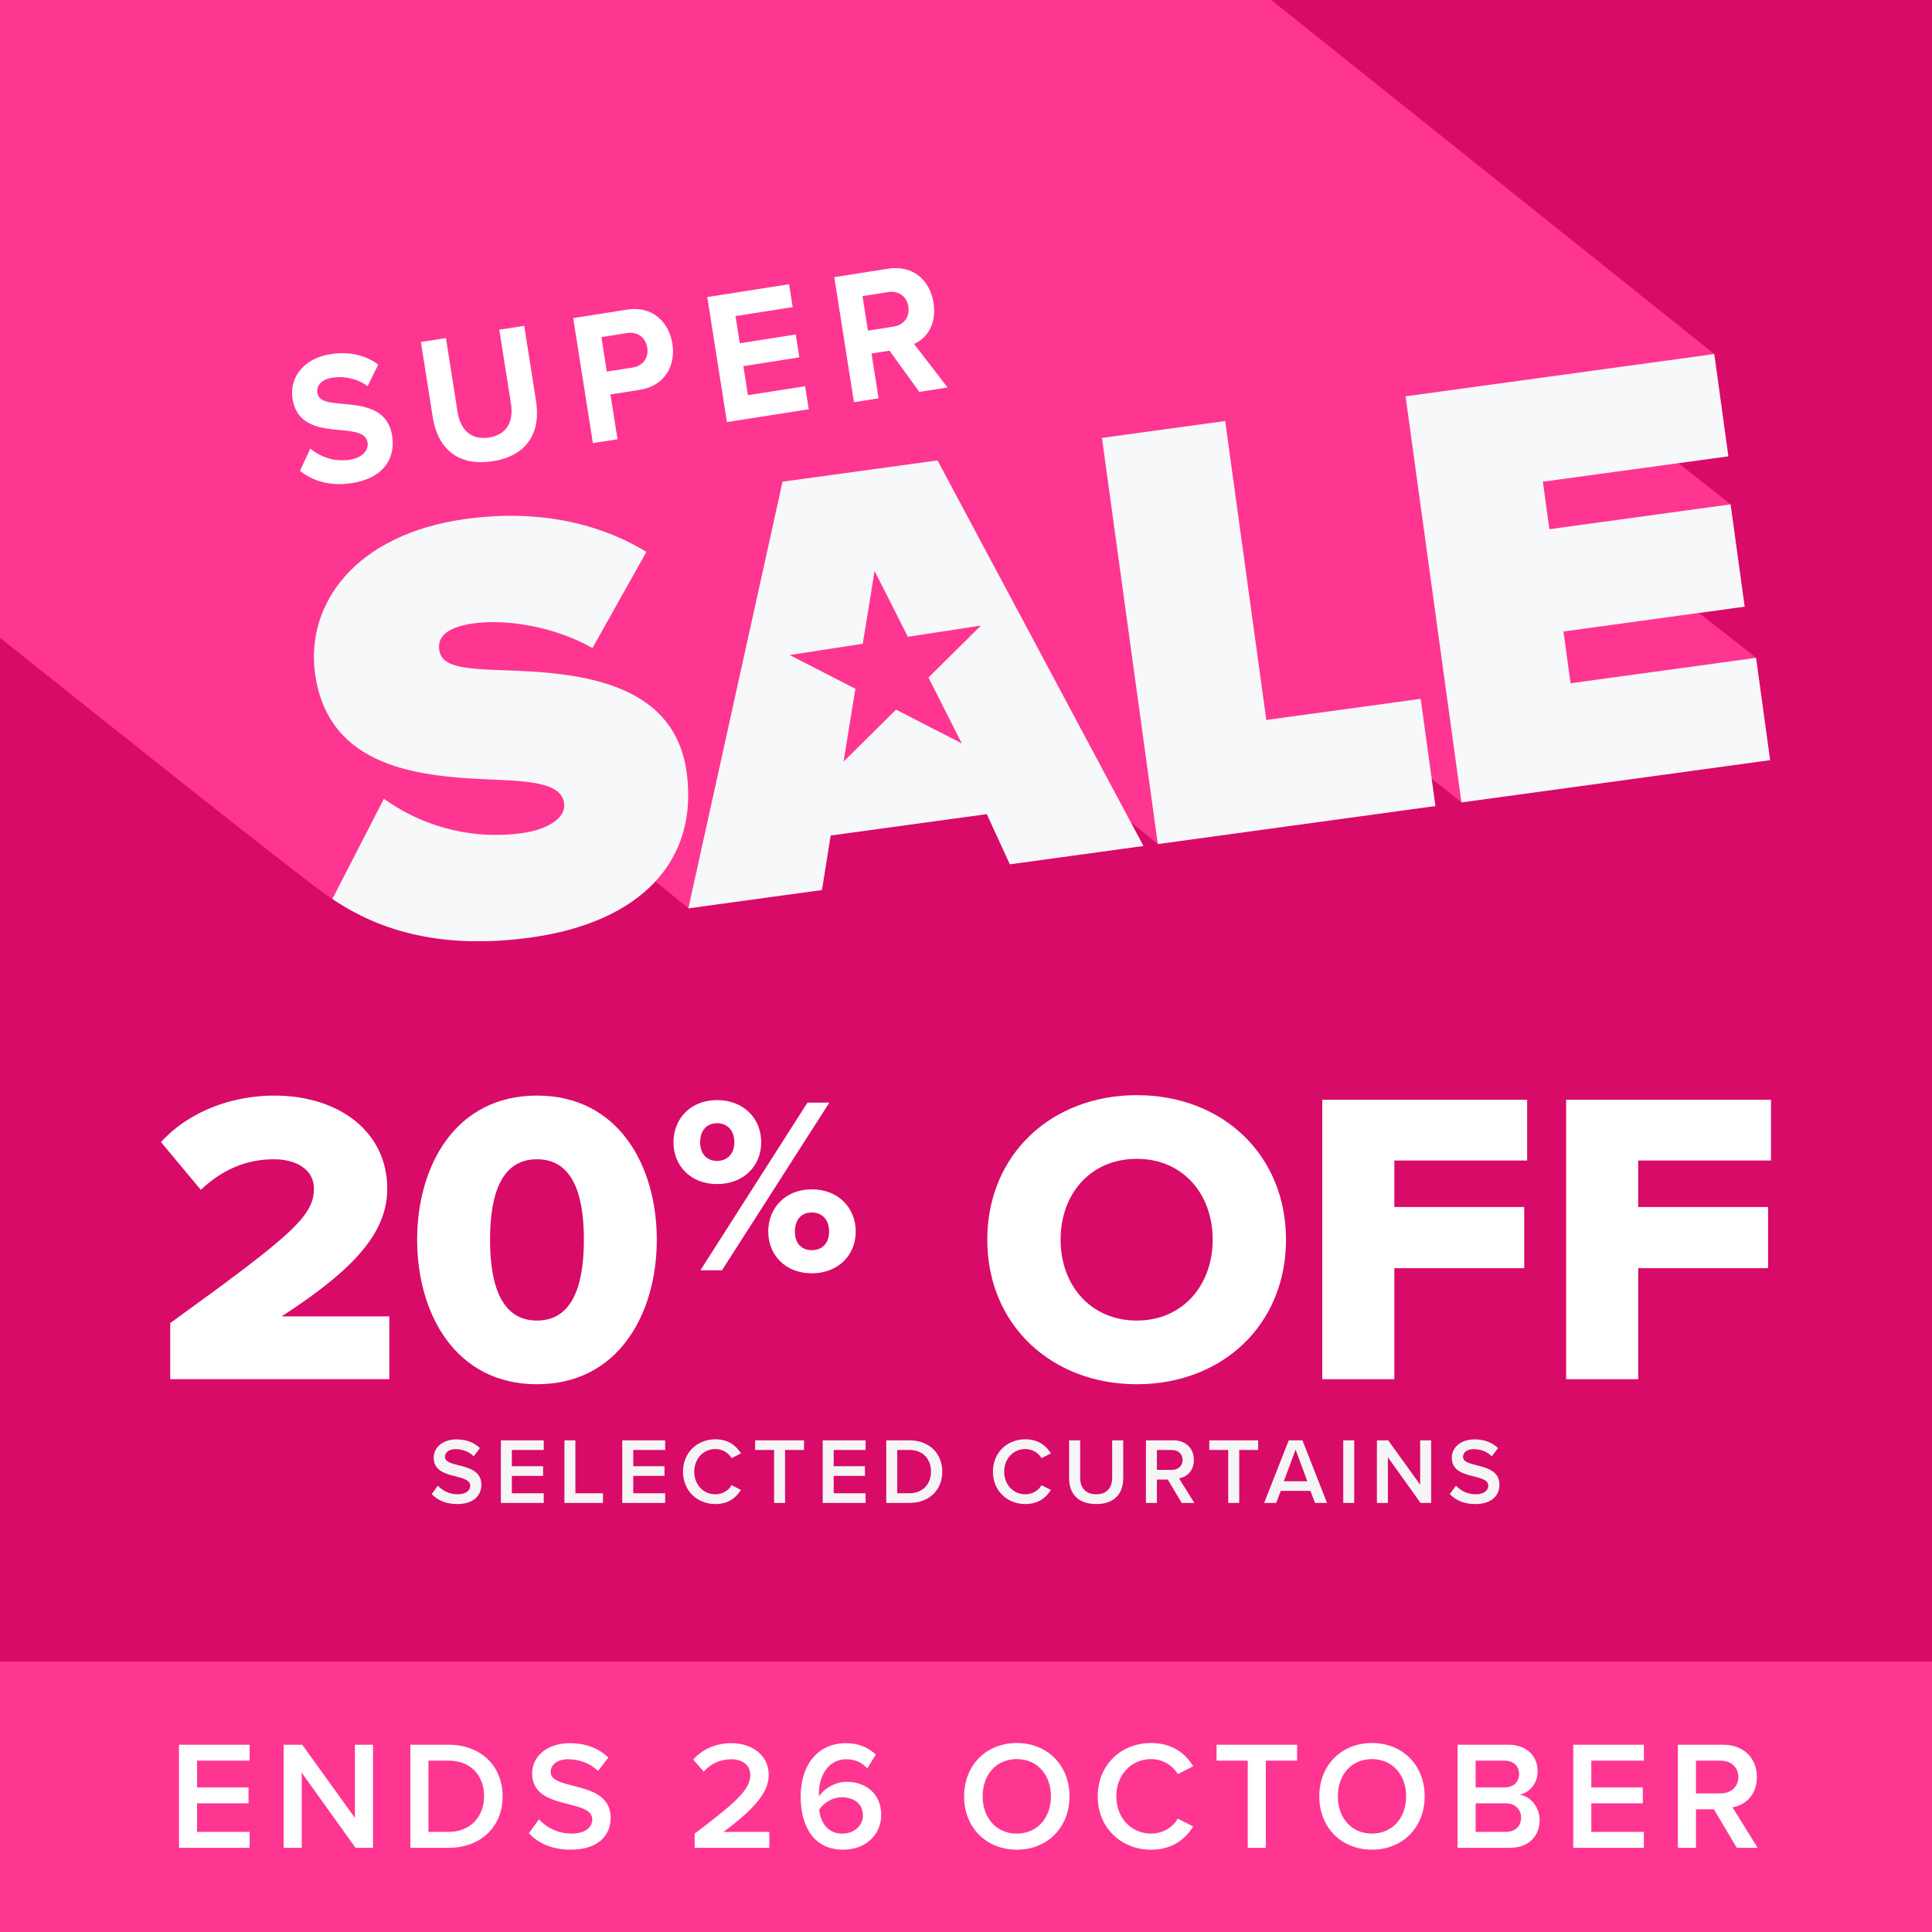 <svg width="700" height="700" viewBox="0 0 700 700" fill="none" xmlns="http://www.w3.org/2000/svg">
<rect x="0" y="0" width="700" height="700" fill="#333333" stroke="none"/>
<g clip-path="url(#clip0_1_2421)">
<rect width="700" height="700" fill="#D80B68"/>
<g clip-path="url(#clip1_1_2421)">
<path d="M636.256 238.335L615.572 222.064L632.128 219.799L627.033 182.741L608.143 167.801L626.223 165.329L621.128 128.272L71.34 -311L-40.51 -295.68L-31.096 -227.015L-105.88 -286.712L-150.534 -280.597L-141.914 -217.984C-142.2 -217.952 -210.078 -272.358 -210.094 -272.437C-278.75 -262.361 -262.907 -277.428 -278.401 -209.619C-278.496 -209.682 -315.515 -239.214 -315.61 -239.277L-315.578 -239.325C-377.615 -281.357 -488.798 -217.699 -409.458 -159.649C-400.346 -152.377 -391.219 -145.089 -382.107 -137.801C-393.155 -139.75 -402.934 -144.233 -410.681 -149.858C-409.585 -148.685 -432.031 -112.959 -428.412 -112.895C-425.539 -110.55 115.454 325.394 120.439 325.68C148.203 344.913 206.017 347.892 237.48 319.326L249.449 329.133L297.849 322.495L300.992 302.738L357.584 294.991L365.934 313.179C365.934 313.179 414.287 306.43 414.334 306.541L409.715 297.906L419.525 305.828L520.088 292.044L518.723 282.11L529.533 290.745L641.383 275.425L636.287 238.367L636.256 238.335Z" fill="#FF3691"/>
<path d="M139.075 289.382C151.584 298.461 169.316 304.576 189.206 301.851C197.603 300.695 205.175 296.75 204.382 291.014C203.588 285.279 197.016 283.267 182.063 282.617C157.14 281.54 119.217 280.89 114.153 244.055C110.724 219.133 128.376 193.562 168.824 188.017C192.921 184.722 215.51 188.587 234.194 199.963L214.668 234.786C200.508 226.833 183.269 224.251 171.554 225.867C160.505 227.388 158.616 231.681 159.14 235.436C159.934 241.171 166.172 242.344 182.221 242.835C207.112 243.69 244.115 245.813 248.782 279.797C253.243 312.229 231.733 334.282 192.159 339.701C160.775 343.994 138.059 337.673 120.423 325.711L139.075 289.446V289.382Z" fill="#F7F8F9"/>
<path d="M365.886 313.147L357.536 294.959L300.944 302.707L297.801 322.463L249.401 329.102L283.53 174.518L339.678 166.819L414.286 306.509L365.886 313.147Z" fill="#F7F8F9"/>
<path d="M419.493 305.796L399.253 158.659L443.908 152.544L458.814 260.865L514.738 253.196L520.072 292.028L419.509 305.812L419.493 305.796Z" fill="#F7F8F9"/>
<path d="M529.501 290.729L509.262 143.592L621.111 128.272L626.207 165.329L559.012 174.534L561.377 191.74L627.017 182.741L632.112 219.799L566.472 228.798L569.044 247.556L636.24 238.351L641.335 275.409L529.486 290.729H529.501Z" fill="#F7F8F9"/>
<path d="M316.879 206.861L328.943 230.721L355.422 226.649L336.404 245.487L348.469 269.347L324.657 257.116L305.64 275.938L309.926 249.559L286.115 237.328L312.593 233.24L316.879 206.861Z" fill="#FF3691"/>
<path d="M112.438 162.541C115.915 165.409 120.931 167.468 126.709 166.565C131.599 165.805 133.599 162.905 133.186 160.323C132.646 156.932 128.821 156.346 123.804 155.871C116.693 155.253 107.581 154.588 105.994 144.464C104.803 136.922 109.867 129.872 119.725 128.319C126.376 127.274 132.249 128.589 137.043 132.074L133.202 139.917C129.281 137.049 124.519 136.193 120.439 136.843C116.423 137.477 114.581 139.711 115.01 142.42C115.486 145.478 119.153 145.874 124.185 146.333C131.361 146.951 140.504 147.807 142.076 157.867C143.377 166.153 138.901 173.251 127.598 175.025C119.566 176.293 113.327 174.265 108.692 170.605L112.438 162.509V162.541Z" fill="white"/>
<path d="M152.537 123.899L161.569 122.489L165.807 149.375C166.808 155.697 170.681 159.531 177.221 158.517C183.618 157.519 186.142 152.671 185.142 146.349L180.904 119.463L189.936 118.053L194.206 145.224C195.984 156.505 191.222 165.107 178.539 167.104C165.728 169.116 158.553 162.303 156.791 151.165L152.505 123.931L152.537 123.899Z" fill="white"/>
<path d="M207.668 115.249L227.257 112.175C236.353 110.749 242.369 116.627 243.623 124.564C244.861 132.439 240.877 139.822 231.844 141.232L221.177 142.911L223.733 159.15L214.811 160.545L207.684 115.249H207.668ZM227.368 120.651L217.891 122.14L219.859 134.641L229.336 133.152C232.845 132.597 235.099 129.745 234.511 125.943C233.924 122.204 230.892 120.113 227.368 120.651Z" fill="white"/>
<path d="M256.259 107.628L285.896 102.986L287.198 111.272L266.482 114.52L268.037 124.374L288.309 121.19L289.611 129.476L269.339 132.66L270.99 143.18L291.706 139.932L293.023 148.282L263.386 152.924L256.259 107.628Z" fill="white"/>
<path d="M322.296 127.052L315.771 128.082L318.327 144.321L309.406 145.715L302.278 100.419L321.867 97.346C330.598 95.983 336.9 101.322 338.233 109.735C339.487 117.752 335.519 122.758 331.185 124.612L343.313 140.392L333.074 141.992L322.296 127.052ZM321.851 105.822L312.501 107.295L314.47 119.796L323.82 118.322C327.391 117.768 329.709 114.9 329.122 111.082C328.518 107.279 325.439 105.251 321.867 105.822H321.851Z" fill="white"/>
</g>
<path d="M567.438 499.713V398.465H641.667V420.475H593.547V437.325H640.604V459.487H593.547V499.713H567.438Z" fill="white"/>
<path d="M479.087 499.713V398.465H553.316V420.475H505.196V437.325H552.253V459.487H505.196V499.713H479.087Z" fill="white"/>
<path d="M357.71 449.166C357.71 418.352 380.935 396.797 411.901 396.797C442.868 396.797 465.941 418.352 465.941 449.166C465.941 479.981 442.868 501.536 411.901 501.536C380.935 501.536 357.71 479.981 357.71 449.166ZM439.377 449.166C439.377 432.62 428.599 419.87 411.901 419.87C395.052 419.87 384.274 432.62 384.274 449.166C384.274 465.56 395.052 478.463 411.901 478.463C428.599 478.463 439.377 465.56 439.377 449.166Z" fill="white"/>
<path d="M244.018 413.889C244.018 405.328 250.211 398.588 259.774 398.588C269.519 398.588 275.804 405.328 275.804 413.889C275.804 422.359 269.519 429.008 259.774 429.008C250.211 429.008 244.018 422.359 244.018 413.889ZM253.763 460.248L292.562 399.499H300.486L261.596 460.248H253.763ZM266.059 413.889C266.059 409.335 263.326 406.967 259.774 406.967C256.313 406.967 253.672 409.335 253.672 413.889C253.672 418.261 256.313 420.629 259.774 420.629C263.326 420.629 266.059 418.261 266.059 413.889ZM278.354 446.222C278.354 437.66 284.547 430.921 294.111 430.921C303.765 430.921 310.049 437.66 310.049 446.222C310.049 454.692 303.765 461.341 294.111 461.341C284.547 461.341 278.354 454.692 278.354 446.222ZM300.395 446.222C300.395 441.668 297.663 439.3 294.111 439.3C290.559 439.3 288.008 441.668 288.008 446.222C288.008 450.684 290.559 452.961 294.111 452.961C297.663 452.961 300.395 450.684 300.395 446.222Z" fill="white"/>
<path d="M151.141 449.167C151.141 422.451 164.955 396.949 194.555 396.949C224.156 396.949 237.969 422.451 237.969 449.167C237.969 475.883 224.156 501.537 194.555 501.537C164.955 501.537 151.141 475.883 151.141 449.167ZM211.556 449.167C211.556 431.255 206.699 420.022 194.555 420.022C182.411 420.022 177.554 431.255 177.554 449.167C177.554 467.079 182.411 478.464 194.555 478.464C206.699 478.464 211.556 467.079 211.556 449.167Z" fill="white"/>
<path d="M61.673 499.715V479.375C105.542 447.649 113.739 440.667 113.739 430.648C113.739 423.666 107.212 420.022 99.319 420.022C88.541 420.022 80.04 424.273 72.754 431.104L58.334 413.799C69.111 401.959 85.202 396.949 99.319 396.949C123.151 396.949 140.304 410.307 140.304 430.648C140.304 446.131 129.223 459.338 102.051 476.946H141.063V499.715H61.673Z" fill="white"/>
<path d="M156.425 541.341L158.635 538.281C160.199 539.947 162.647 541.409 165.809 541.409C169.073 541.409 170.365 539.811 170.365 538.315C170.365 536.275 167.951 535.663 165.197 534.949C161.491 534.031 157.139 532.943 157.139 528.149C157.139 524.409 160.437 521.519 165.401 521.519C168.937 521.519 171.793 522.641 173.901 524.681L171.623 527.639C169.855 525.871 167.441 525.055 165.061 525.055C162.715 525.055 161.219 526.177 161.219 527.877C161.219 529.645 163.531 530.223 166.217 530.903C169.957 531.855 174.411 533.011 174.411 537.941C174.411 541.715 171.759 544.945 165.639 544.945C161.457 544.945 158.431 543.483 156.425 541.341ZM181.474 544.537V521.859H197.012V525.361H185.452V531.243H196.774V534.745H185.452V541.035H197.012V544.537H181.474ZM204.497 544.537V521.859H208.475V541.035H218.471V544.537H204.497ZM225.462 544.537V521.859H241V525.361H229.44V531.243H240.762V534.745H229.44V541.035H241V544.537H225.462ZM259.195 544.945C252.667 544.945 247.465 540.185 247.465 533.215C247.465 526.245 252.667 521.485 259.195 521.485C263.955 521.485 266.777 523.865 268.477 526.585L265.077 528.319C263.989 526.449 261.813 525.021 259.195 525.021C254.877 525.021 251.545 528.455 251.545 533.215C251.545 537.975 254.877 541.409 259.195 541.409C261.813 541.409 263.989 540.015 265.077 538.111L268.477 539.845C266.743 542.565 263.955 544.945 259.195 544.945ZM280.467 544.537V525.361H273.599V521.859H291.313V525.361H284.445V544.537H280.467ZM298.084 544.537V521.859H313.622V525.361H302.062V531.243H313.384V534.745H302.062V541.035H313.622V544.537H298.084ZM321.107 544.537V521.859H329.539C336.611 521.859 341.405 526.551 341.405 533.215C341.405 539.879 336.611 544.537 329.539 544.537H321.107ZM325.085 541.035H329.539C334.469 541.035 337.325 537.499 337.325 533.215C337.325 528.829 334.605 525.361 329.539 525.361H325.085V541.035ZM371.488 544.945C364.96 544.945 359.758 540.185 359.758 533.215C359.758 526.245 364.96 521.485 371.488 521.485C376.248 521.485 379.07 523.865 380.77 526.585L377.37 528.319C376.282 526.449 374.106 525.021 371.488 525.021C367.17 525.021 363.838 528.455 363.838 533.215C363.838 537.975 367.17 541.409 371.488 541.409C374.106 541.409 376.282 540.015 377.37 538.111L380.77 539.845C379.036 542.565 376.248 544.945 371.488 544.945ZM387.354 535.595V521.859H391.366V535.459C391.366 539.063 393.372 541.409 397.18 541.409C400.954 541.409 402.96 539.063 402.96 535.459V521.859H406.972V535.561C406.972 541.205 403.742 544.945 397.18 544.945C390.584 544.945 387.354 541.171 387.354 535.595ZM428.145 544.537L423.113 536.071H419.169V544.537H415.191V521.859H425.153C429.641 521.859 432.565 524.783 432.565 528.965C432.565 533.011 429.913 535.187 427.193 535.629L432.735 544.537H428.145ZM428.485 528.965C428.485 526.789 426.853 525.361 424.609 525.361H419.169V532.569H424.609C426.853 532.569 428.485 531.141 428.485 528.965ZM445.015 544.537V525.361H438.147V521.859H455.861V525.361H448.993V544.537H445.015ZM476.455 544.537L474.789 540.185H464.045L462.379 544.537H458.027L466.935 521.859H471.899L480.807 544.537H476.455ZM469.417 525.225L465.167 536.683H473.667L469.417 525.225ZM486.684 544.537V521.859H490.662V544.537H486.684ZM514.693 544.537L502.861 528.013V544.537H498.883V521.859H502.963L514.557 537.941V521.859H518.535V544.537H514.693ZM525.292 541.341L527.502 538.281C529.066 539.947 531.514 541.409 534.676 541.409C537.94 541.409 539.232 539.811 539.232 538.315C539.232 536.275 536.818 535.663 534.064 534.949C530.358 534.031 526.006 532.943 526.006 528.149C526.006 524.409 529.304 521.519 534.268 521.519C537.804 521.519 540.66 522.641 542.768 524.681L540.49 527.639C538.722 525.871 536.308 525.055 533.928 525.055C531.582 525.055 530.086 526.177 530.086 527.877C530.086 529.645 532.398 530.223 535.084 530.903C538.824 531.855 543.278 533.011 543.278 537.941C543.278 541.715 540.626 544.945 534.506 544.945C530.324 544.945 527.298 543.483 525.292 541.341Z" fill="#F5F5F5"/>
<rect width="700" height="98" transform="translate(0 602)" fill="#FF3691"/>
<path d="M64.854 669.5V632.148H90.446V637.916H71.406V647.604H90.054V653.372H71.406V663.732H90.446V669.5H64.854ZM128.814 669.5L109.326 642.284V669.5H102.774V632.148H109.494L128.59 658.636V632.148H135.142V669.5H128.814ZM148.679 669.5V632.148H162.567C174.215 632.148 182.111 639.876 182.111 650.852C182.111 661.828 174.215 669.5 162.567 669.5H148.679ZM155.231 663.732H162.567C170.687 663.732 175.391 657.908 175.391 650.852C175.391 643.628 170.911 637.916 162.567 637.916H155.231V663.732ZM191.629 664.236L195.269 659.196C197.845 661.94 201.877 664.348 207.085 664.348C212.461 664.348 214.589 661.716 214.589 659.252C214.589 655.892 210.613 654.884 206.077 653.708C199.973 652.196 192.805 650.404 192.805 642.508C192.805 636.348 198.237 631.588 206.413 631.588C212.237 631.588 216.941 633.436 220.413 636.796L216.661 641.668C213.749 638.756 209.773 637.412 205.853 637.412C201.989 637.412 199.525 639.26 199.525 642.06C199.525 644.972 203.333 645.924 207.757 647.044C213.917 648.612 221.253 650.516 221.253 658.636C221.253 664.852 216.885 670.172 206.805 670.172C199.917 670.172 194.933 667.764 191.629 664.236ZM251.694 669.5V664.348C266.198 653.372 271.854 648.5 271.854 643.124C271.854 639.204 268.494 637.412 265.078 637.412C260.71 637.412 257.35 639.204 254.998 641.892L251.19 637.58C254.494 633.604 259.758 631.588 264.966 631.588C272.19 631.588 278.518 635.676 278.518 643.124C278.518 650.012 272.19 656.172 262.166 663.732H278.742V669.5H251.694ZM290.094 650.908C290.094 640.1 295.75 631.588 306.558 631.588C311.206 631.588 314.79 633.268 317.31 635.732L314.23 640.716C312.27 638.644 310.142 637.412 306.558 637.412C300.342 637.412 296.702 643.18 296.702 649.732C296.702 650.124 296.702 650.46 296.758 650.796C298.438 648.276 302.358 645.588 306.782 645.588C313.502 645.588 319.27 649.676 319.27 657.628C319.27 664.572 313.838 670.172 305.494 670.172C294.518 670.172 290.094 661.268 290.094 650.908ZM312.662 657.852C312.662 653.26 309.078 651.188 304.99 651.188C301.798 651.188 298.718 652.924 296.814 655.612C297.206 659.644 299.39 664.348 305.158 664.348C310.086 664.348 312.662 660.876 312.662 657.852ZM349.31 650.852C349.31 639.708 357.206 631.532 368.406 631.532C379.606 631.532 387.502 639.708 387.502 650.852C387.502 661.996 379.606 670.172 368.406 670.172C357.206 670.172 349.31 661.996 349.31 650.852ZM380.782 650.852C380.782 643.124 375.91 637.356 368.406 637.356C360.846 637.356 356.03 643.124 356.03 650.852C356.03 658.524 360.846 664.348 368.406 664.348C375.91 664.348 380.782 658.524 380.782 650.852ZM417.05 670.172C406.298 670.172 397.73 662.332 397.73 650.852C397.73 639.372 406.298 631.532 417.05 631.532C424.89 631.532 429.538 635.452 432.338 639.932L426.738 642.788C424.946 639.708 421.362 637.356 417.05 637.356C409.938 637.356 404.45 643.012 404.45 650.852C404.45 658.692 409.938 664.348 417.05 664.348C421.362 664.348 424.946 662.052 426.738 658.916L432.338 661.772C429.482 666.252 424.89 670.172 417.05 670.172ZM452.086 669.5V637.916H440.774V632.148H469.95V637.916H458.638V669.5H452.086ZM478.001 650.852C478.001 639.708 485.897 631.532 497.097 631.532C508.297 631.532 516.193 639.708 516.193 650.852C516.193 661.996 508.297 670.172 497.097 670.172C485.897 670.172 478.001 661.996 478.001 650.852ZM509.473 650.852C509.473 643.124 504.601 637.356 497.097 637.356C489.537 637.356 484.721 643.124 484.721 650.852C484.721 658.524 489.537 664.348 497.097 664.348C504.601 664.348 509.473 658.524 509.473 650.852ZM528.101 669.5V632.148H546.469C553.301 632.148 557.109 636.404 557.109 641.668C557.109 646.372 554.085 649.508 550.613 650.236C554.589 650.852 557.837 654.828 557.837 659.42C557.837 665.188 553.973 669.5 546.973 669.5H528.101ZM534.653 647.604H545.125C548.485 647.604 550.389 645.588 550.389 642.788C550.389 639.988 548.485 637.916 545.125 637.916H534.653V647.604ZM534.653 663.732H545.405C548.989 663.732 551.117 661.772 551.117 658.524C551.117 655.724 549.157 653.372 545.405 653.372H534.653V663.732ZM570.013 669.5V632.148H595.605V637.916H576.565V647.604H595.213V653.372H576.565V663.732H595.605V669.5H570.013ZM629.27 669.5L620.982 655.556H614.486V669.5H607.934V632.148H624.342C631.734 632.148 636.55 636.964 636.55 643.852C636.55 650.516 632.182 654.1 627.702 654.828L636.83 669.5H629.27ZM629.83 643.852C629.83 640.268 627.142 637.916 623.446 637.916H614.486V649.788H623.446C627.142 649.788 629.83 647.436 629.83 643.852Z" fill="white"/>
</g>
<defs>
<clipPath id="clip0_1_2421">
<rect width="700" height="700" fill="white"/>
</clipPath>
<clipPath id="clip1_1_2421">
<rect width="1078.35" height="652" fill="white" transform="translate(-437 -311)"/>
</clipPath>
</defs>
</svg>
